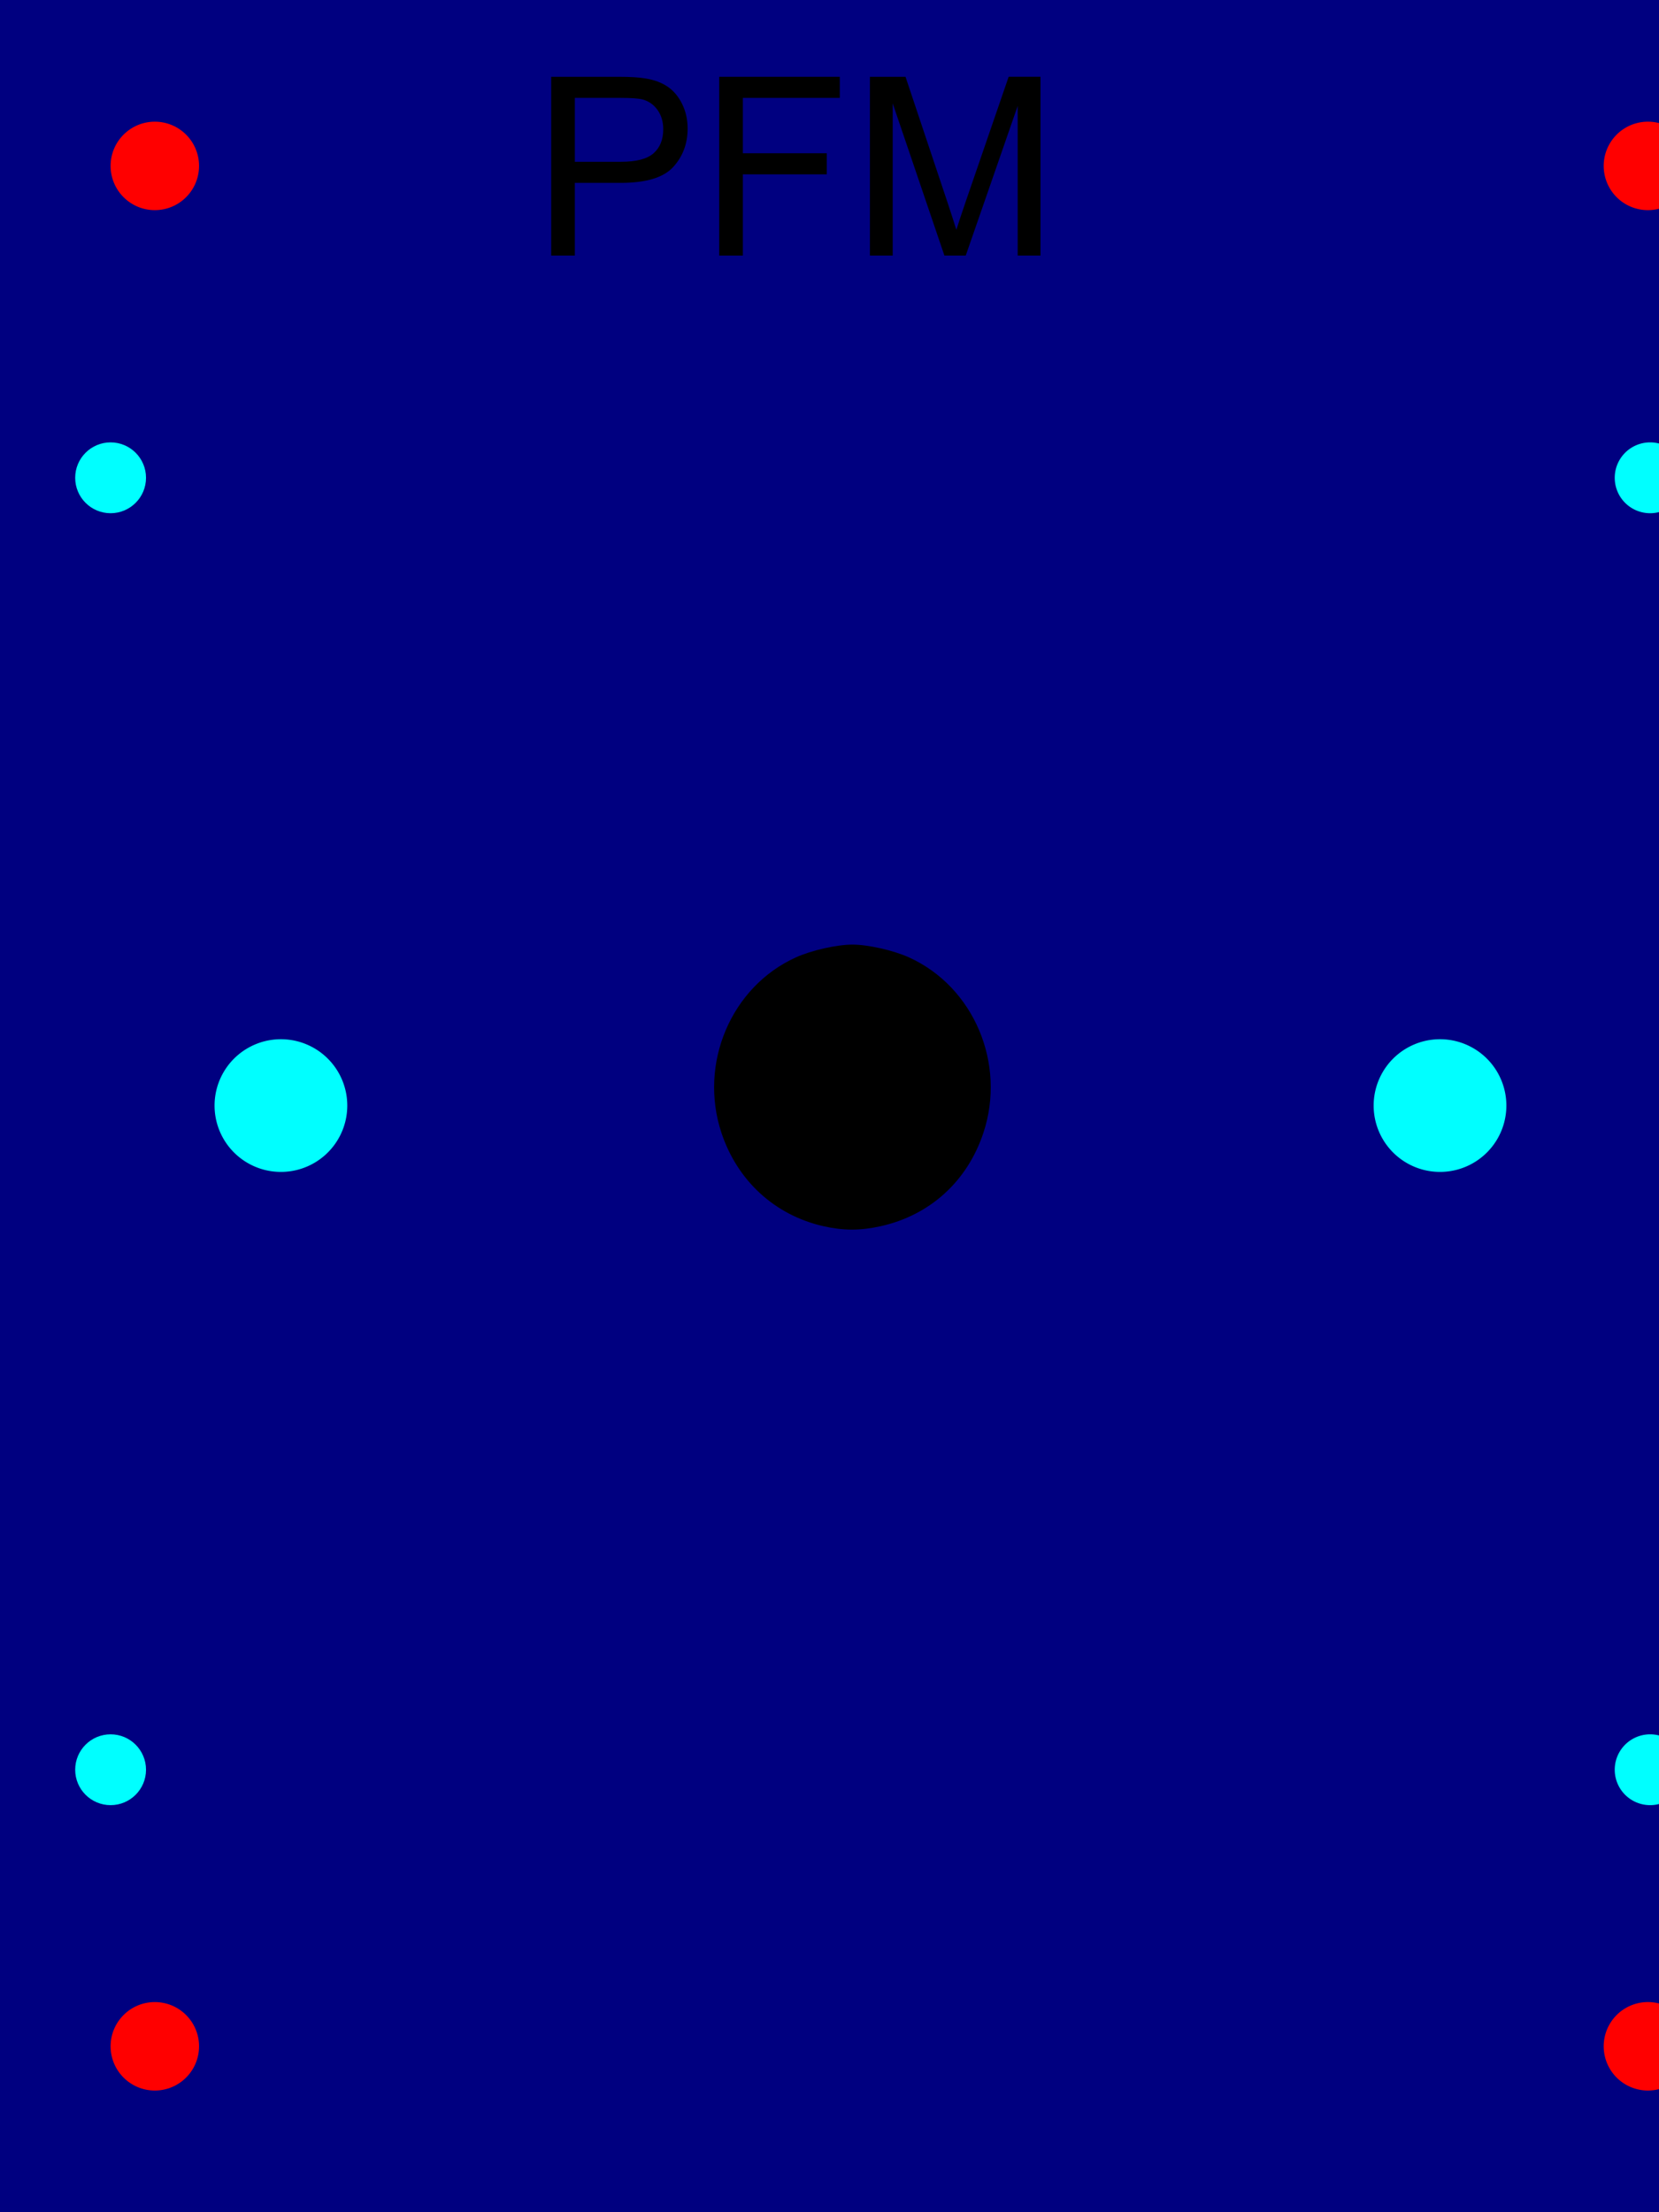 <?xml version="1.0" encoding="UTF-8" standalone="no"?>
<!-- Created with Inkscape (http://www.inkscape.org/) -->

<svg
   xmlns:dc="http://purl.org/dc/elements/1.1/"
   xmlns:cc="http://creativecommons.org/ns#"
   xmlns:rdf="http://www.w3.org/1999/02/22-rdf-syntax-ns#"
   xmlns:svg="http://www.w3.org/2000/svg"
   xmlns="http://www.w3.org/2000/svg"
   xmlns:sodipodi="http://sodipodi.sourceforge.net/DTD/sodipodi-0.dtd"
   xmlns:inkscape="http://www.inkscape.org/namespaces/inkscape"
   width="265.748"
   height="354.331"
   id="svg32032"
   version="1.1"
   inkscape:version="0.48.5 r10040"
   sodipodi:docname="PFM.svg">
  <defs
     id="defs32034" />
  <sodipodi:namedview
     id="base"
     pagecolor="#ffffff"
     bordercolor="#666666"
     borderopacity="1.0"
     inkscape:pageopacity="0.0"
     inkscape:pageshadow="2"
     inkscape:zoom="1.4"
     inkscape:cx="75.713454"
     inkscape:cy="164.78473"
     inkscape:document-units="px"
     inkscape:current-layer="layer1"
     showgrid="false"
     fit-margin-top="0"
     fit-margin-left="0"
     fit-margin-right="0"
     fit-margin-bottom="0"
     inkscape:window-width="1280"
     inkscape:window-height="660"
     inkscape:window-x="-8"
     inkscape:window-y="-8"
     inkscape:window-maximized="1"
     showguides="true"
     inkscape:guide-bbox="true" />
  <g
     inkscape:groupmode="layer"
     id="layer27"
     inkscape:label="Decoupe2"
     transform="translate(3.0468749e-7,53.15)">
    <rect
       style="fill:#000080;display:inline"
       id="rect28383"
       width="287.717"
       height="354.331"
       x="-3.0468749e-007"
       y="-53.15" />
  </g>
  <g
     inkscape:label="Calque 1"
     inkscape:groupmode="layer"
     id="layer1"
     transform="translate(-51.119,-738.054)"
     style="display:inline">
    <path
       sodipodi:type="arc"
       style="fill:#00ffff;display:inline"
       id="path31989"
       sodipodi:cx="-3.0304577"
       sodipodi:cy="-28.750303"
       sodipodi:rx="16.162441"
       sodipodi:ry="16.162441"
       d="m 13.132,-28.75 c 0,8.926 -7.236,16.162 -16.162,16.162 -8.926,0 -16.162,-7.236 -16.162,-16.162 0,-8.926 7.236,-16.162 16.162,-16.162 8.926,0 16.162,7.236 16.162,16.162 z"
       transform="matrix(0.351,0,0,0.351,69.899,1031.603)" />
    <path
       sodipodi:type="arc"
       style="fill:#00ffff;display:inline"
       id="path31989-6"
       sodipodi:cx="-3.0304577"
       sodipodi:cy="-28.750303"
       sodipodi:rx="16.162441"
       sodipodi:ry="16.162441"
       d="m 13.132,-28.75 c 0,8.926 -7.236,16.162 -16.162,16.162 -8.926,0 -16.162,-7.236 -16.162,-16.162 0,-8.926 7.236,-16.162 16.162,-16.162 8.926,0 16.162,7.236 16.162,16.162 z"
       transform="matrix(0.351,0,0,0.351,69.899,824.674)" />
    <path
       sodipodi:type="arc"
       style="fill:#00ffff;display:inline"
       id="path31989-0"
       sodipodi:cx="-3.0304577"
       sodipodi:cy="-28.750303"
       sodipodi:rx="16.162441"
       sodipodi:ry="16.162441"
       d="m 13.132,-28.75 a 16.162,16.162 0 1 1 -32.325,0 16.162,16.162 0 1 1 32.325,0 z"
       transform="matrix(0.351,0,0,0.351,316.513,1031.603)" />
    <path
       sodipodi:type="arc"
       style="fill:#00ffff;display:inline"
       id="path31989-6-1"
       sodipodi:cx="-3.0304577"
       sodipodi:cy="-28.750303"
       sodipodi:rx="16.162441"
       sodipodi:ry="16.162441"
       d="m 13.132,-28.75 a 16.162,16.162 0 1 1 -32.325,0 16.162,16.162 0 1 1 32.325,0 z"
       transform="matrix(0.351,0,0,0.351,316.513,824.674)" />
    <path
       sodipodi:type="arc"
       style="fill:#ff0000"
       id="path32141"
       sodipodi:cx="36.36549"
       sodipodi:cy="2.5644257"
       sodipodi:rx="14.142136"
       sodipodi:ry="14.142136"
       d="m 50.508,2.564 c 0,7.81 -6.332,14.142 -14.142,14.142 -7.81,0 -14.142,-6.332 -14.142,-14.142 0,-7.81 6.332,-14.142 14.142,-14.142 7.81,0 14.142,6.332 14.142,14.142 z"
       transform="matrix(0.501,0,0,0.501,57.7,1064.525)" />
    <path
       sodipodi:type="arc"
       style="fill:#ff0000;display:inline"
       id="path32141-3"
       sodipodi:cx="36.36549"
       sodipodi:cy="2.5644257"
       sodipodi:rx="14.142136"
       sodipodi:ry="14.142136"
       d="m 50.508,2.564 c 0,7.81 -6.332,14.142 -14.142,14.142 -7.81,0 -14.142,-6.332 -14.142,-14.142 0,-7.81 6.332,-14.142 14.142,-14.142 7.81,0 14.142,6.332 14.142,14.142 z"
       transform="matrix(0.501,0,0,0.501,57.7,763.344)" />
    <path
       sodipodi:type="arc"
       style="fill:#ff0000;display:inline"
       id="path32141-7"
       sodipodi:cx="36.36549"
       sodipodi:cy="2.5644257"
       sodipodi:rx="14.142136"
       sodipodi:ry="14.142136"
       d="m 50.508,2.564 a 14.142,14.142 0 1 1 -28.284,0 14.142,14.142 0 1 1 28.284,0 z"
       transform="matrix(0.501,0,0,0.501,296.873,763.344)" />
    <path
       sodipodi:type="arc"
       style="fill:#ff0000;display:inline"
       id="path32141-4"
       sodipodi:cx="36.36549"
       sodipodi:cy="2.5644257"
       sodipodi:rx="14.142136"
       sodipodi:ry="14.142136"
       d="m 50.508,2.564 a 14.142,14.142 0 1 1 -28.284,0 14.142,14.142 0 1 1 28.284,0 z"
       transform="matrix(0.501,0,0,0.501,296.873,1064.525)" />
    <path
       inkscape:connector-curvature="0"
       style="fill:#000000;display:inline"
       d="m 192.141,934.467 c 7.932,-1.753 13.928,-7.192 16.508,-14.976 3.673,-11.082 -1.543,-23.38 -11.914,-28.087 -2.499,-1.134 -6.56,-2.054 -9.07,-2.054 -2.51,0 -6.57,0.92 -9.07,2.054 -10.371,4.707 -15.587,17.005 -11.914,28.087 2.543,7.673 8.526,13.169 16.272,14.948 3.222,0.74 5.924,0.748 9.187,0.027 z"
       id="path12354-3" />
    <path
       sodipodi:type="arc"
       style="fill:#00ffff;display:inline"
       id="path28494-8"
       sodipodi:cx="16.667517"
       sodipodi:cy="223.78783"
       sodipodi:rx="7.5761442"
       sodipodi:ry="8.0812206"
       d="m 24.244,223.788 a 7.576,8.081 0 1 1 -15.152,0 7.576,8.081 0 1 1 15.152,0 z"
       transform="matrix(1.403,0,0,1.315,72.733,620.852)" />
    <path
       sodipodi:type="arc"
       style="fill:#00ffff;display:inline"
       id="path28494-0-6"
       sodipodi:cx="16.667517"
       sodipodi:cy="223.78783"
       sodipodi:rx="7.5761442"
       sodipodi:ry="8.0812206"
       d="m 24.244,223.788 a 7.576,8.081 0 1 1 -15.152,0 7.576,8.081 0 1 1 15.152,0 z"
       transform="matrix(1.403,0,0,1.315,258.403,620.852)" />
  </g>
  <g
     inkscape:groupmode="layer"
     id="layer28"
     inkscape:label="Gravure"
     transform="translate(3.0468749e-7,53.15)"
     style="display:inline">
    <path
       inkscape:connector-curvature="0"
       id="path32194"
       style="font-size:40px;font-style:normal;font-weight:normal;line-height:125%;letter-spacing:0px;word-spacing:0px;fill:#000000;fill-opacity:1;stroke:none;font-family:Sans"
       d="m 88.293,-12.217 0,-28.633 10.801,0 c 1.901,2.8e-5 3.353,0.091 4.355,0.273 1.406,0.234 2.585,0.68 3.535,1.338 0.951,0.658 1.715,1.579 2.295,2.764 0.579,1.185 0.869,2.487 0.869,3.906 -2e-5,2.435 -0.775,4.495 -2.324,6.182 -1.55,1.686 -4.349,2.529 -8.398,2.529 l -7.344,0 0,11.641 z m 3.789,-15.02 7.402,0 c 2.448,1.5e-5 4.186,-0.456 5.215,-1.367 1.029,-0.911 1.543,-2.194 1.543,-3.848 -2e-5,-1.198 -0.303,-2.223 -0.908,-3.076 -0.605,-0.853 -1.403,-1.416 -2.393,-1.689 -0.638,-0.169 -1.816,-0.254 -3.535,-0.254 l -7.324,0 z" />
    <path
       inkscape:connector-curvature="0"
       id="path32196"
       style="font-size:40px;font-style:normal;font-weight:normal;line-height:125%;letter-spacing:0px;word-spacing:0px;fill:#000000;fill-opacity:1;stroke:none;font-family:Sans"
       d="m 115.207,-12.217 0,-28.633 19.316,0 0,3.379 -15.527,0 0,8.867 13.438,0 0,3.379 -13.438,0 0,13.008 z" />
    <path
       inkscape:connector-curvature="0"
       id="path32198"
       style="font-size:40px;font-style:normal;font-weight:normal;line-height:125%;letter-spacing:0px;word-spacing:0px;fill:#000000;fill-opacity:1;stroke:none;font-family:Sans"
       d="m 139.347,-12.217 0,-28.633 5.703,0 6.777,20.273 c 0.625,1.888 1.081,3.301 1.367,4.238 0.326,-1.042 0.833,-2.572 1.523,-4.59 l 6.855,-19.922 5.098,0 0,28.633 -3.652,0 0,-23.965 -8.32,23.965 -3.418,0 -8.281,-24.375 0,24.375 z" />
  </g>
</svg>
